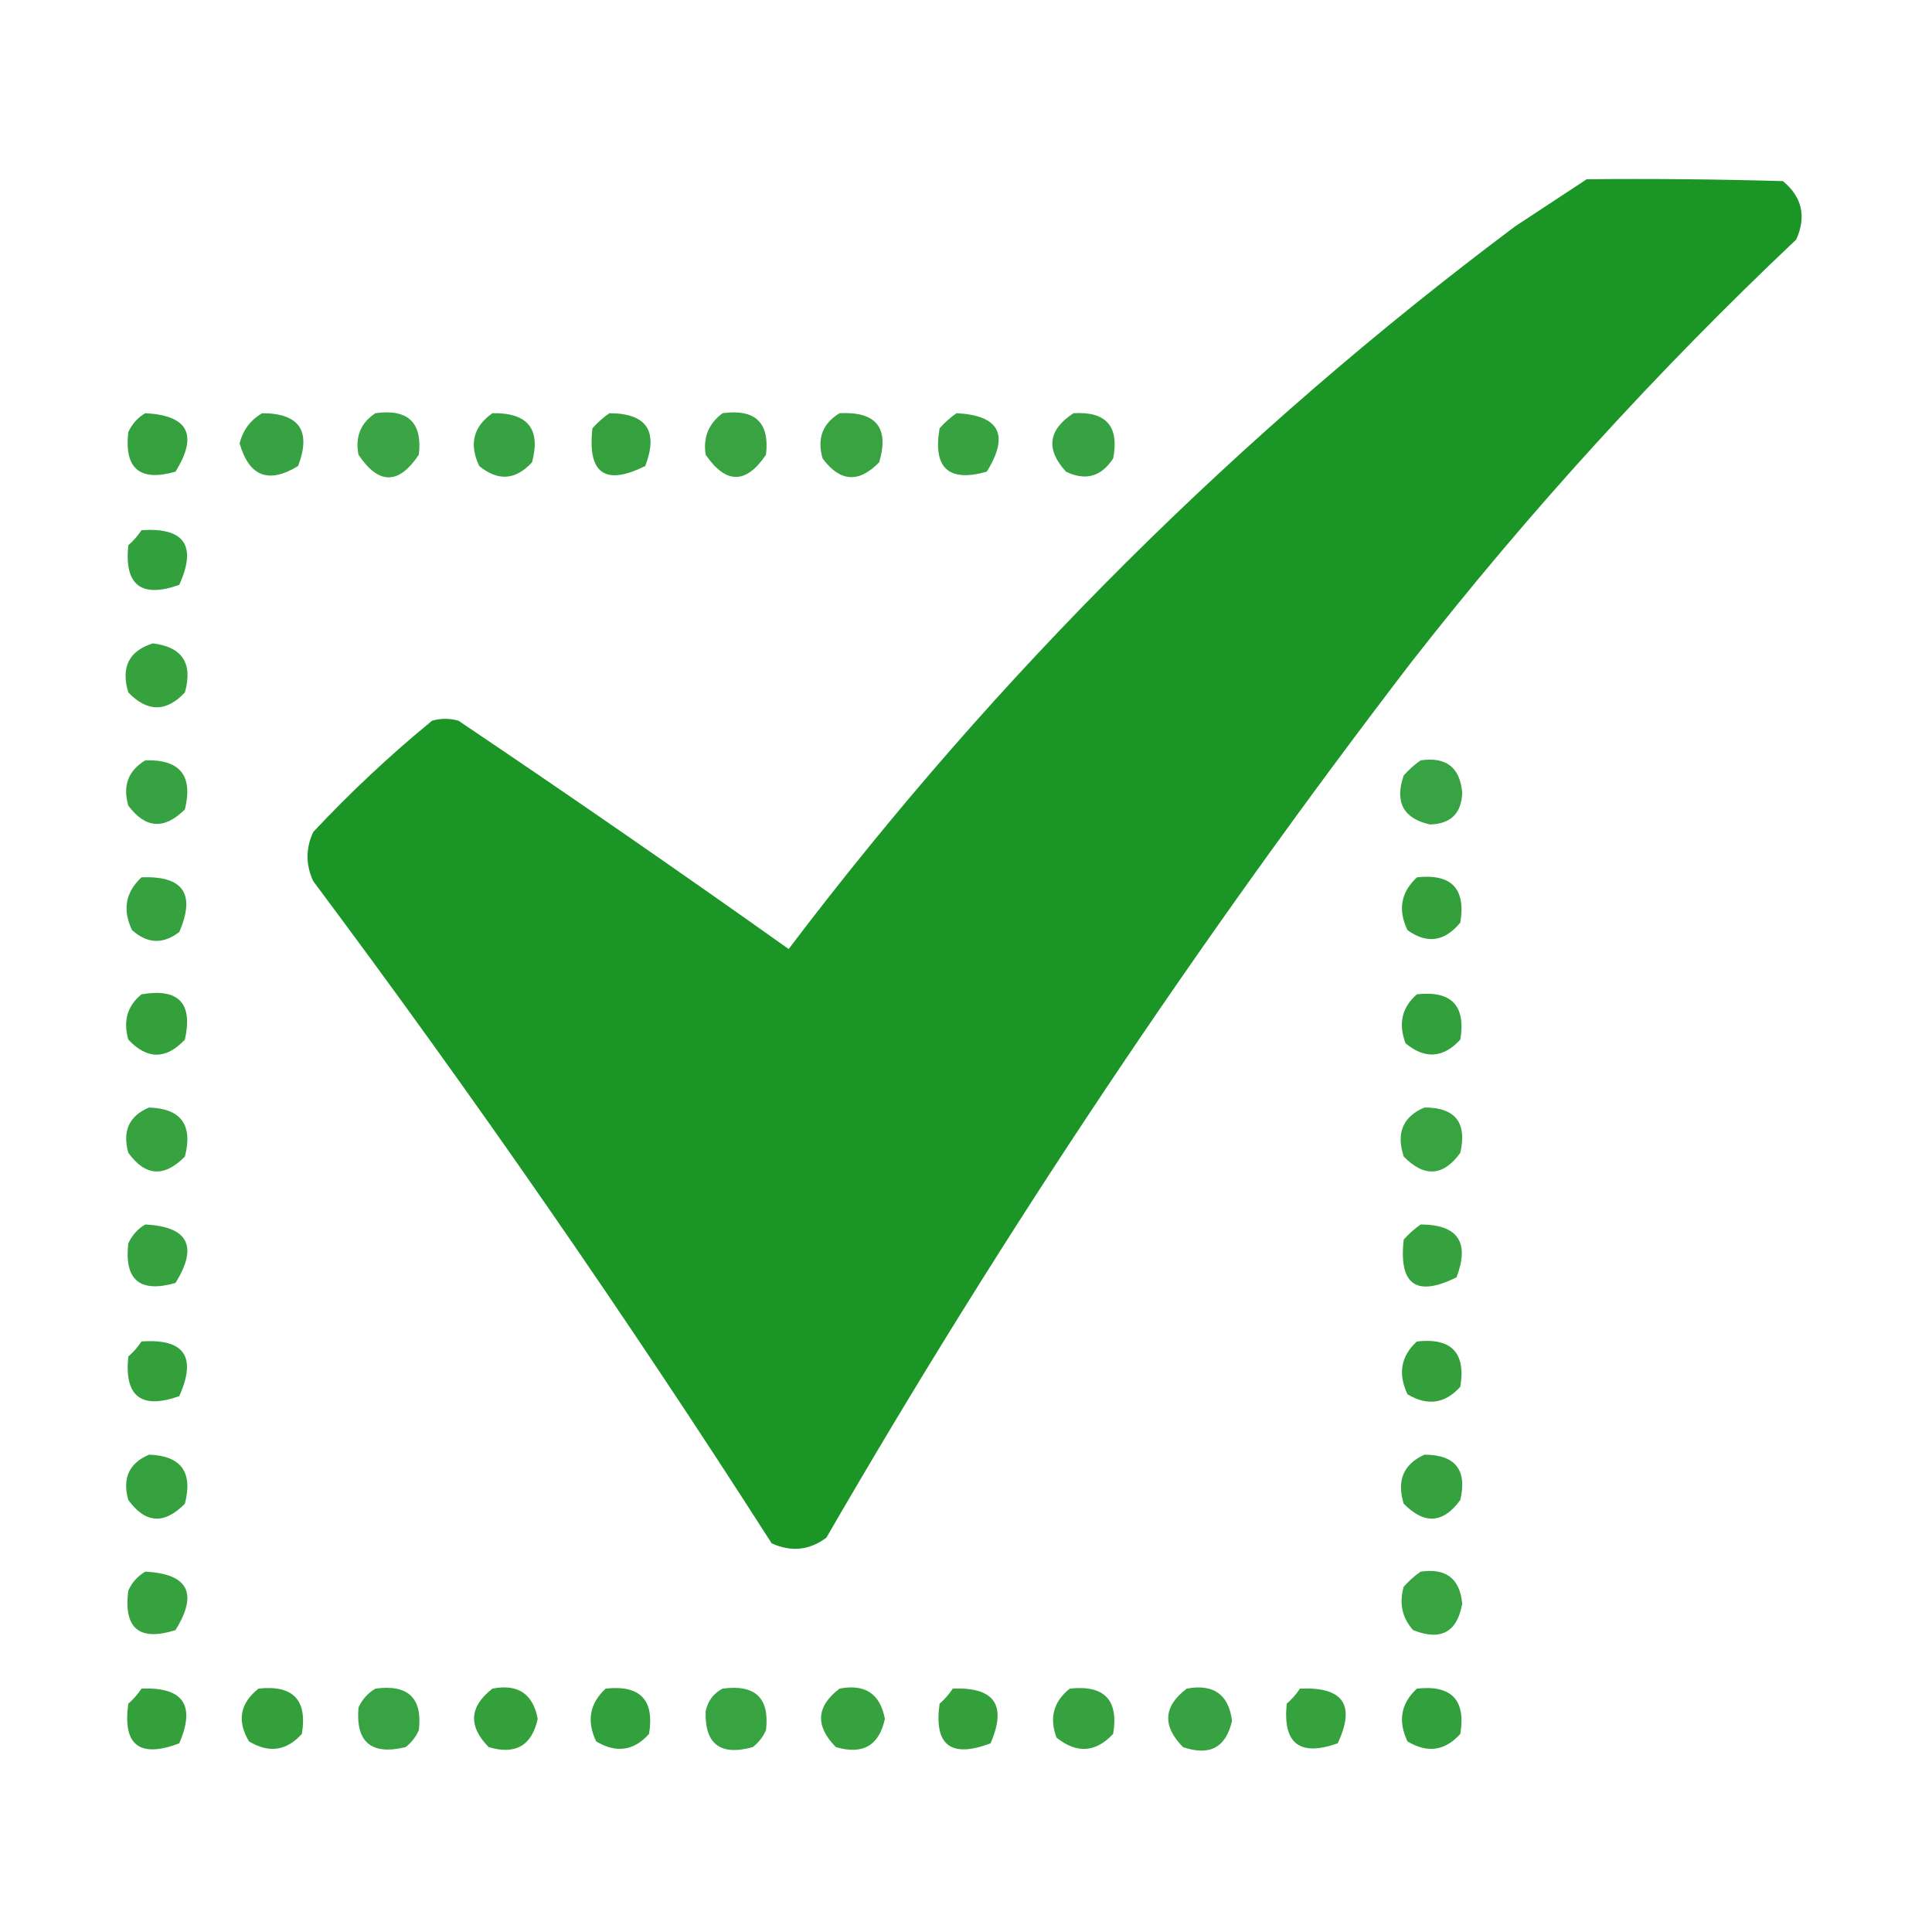 <?xml version="1.0" encoding="UTF-8"?> <svg xmlns="http://www.w3.org/2000/svg" width="512" height="512" viewBox="0 0 512 512" fill="none"><path opacity="0.982" fill-rule="evenodd" clip-rule="evenodd" d="M420.5 47.5C437.837 47.333 455.17 47.5 472.5 48C477.596 52.248 478.763 57.415 476 63.5C439.104 98.387 405.104 135.72 374 175.5C317.373 249.39 265.707 326.724 219 407.5C214.522 410.849 209.688 411.349 204.5 409C166.097 349.019 125.597 290.519 83 233.5C81 229.167 81 224.833 83 220.5C92.897 209.933 103.397 200.1 114.5 191C116.833 190.333 119.167 190.333 121.5 191C150.928 210.797 180.095 230.963 209 251.5C264.205 178.628 328.372 114.794 401.5 60C407.899 55.81 414.232 51.643 420.5 47.5Z" fill="#189423"></path><path opacity="0.872" fill-rule="evenodd" clip-rule="evenodd" d="M38.5 109.5C49.895 110.091 52.562 115.258 46.5 125C37.058 127.702 32.891 124.202 34 114.5C35.025 112.313 36.525 110.646 38.5 109.5Z" fill="#189423"></path><path opacity="0.86" fill-rule="evenodd" clip-rule="evenodd" d="M69.5 109.5C79.36 109.543 82.526 114.21 79 123.5C71.179 128.283 66.013 126.283 63.5 117.5C64.406 113.938 66.406 111.272 69.5 109.5Z" fill="#189423"></path><path opacity="0.845" fill-rule="evenodd" clip-rule="evenodd" d="M99.5 109.5C108.143 108.312 111.977 111.978 111 120.5C105.667 128.5 100.333 128.5 95 120.5C94.083 115.732 95.583 112.065 99.5 109.5Z" fill="#189423"></path><path opacity="0.86" fill-rule="evenodd" clip-rule="evenodd" d="M130.5 109.5C139.858 109.342 143.358 113.675 141 122.5C136.649 127.254 131.982 127.588 127 123.5C124.267 117.722 125.434 113.056 130.5 109.5Z" fill="#189423"></path><path opacity="0.872" fill-rule="evenodd" clip-rule="evenodd" d="M161.5 109.5C171.36 109.543 174.527 114.21 171 123.5C160.321 128.814 155.654 125.481 157 113.5C158.397 111.93 159.897 110.596 161.5 109.5Z" fill="#189423"></path><path opacity="0.852" fill-rule="evenodd" clip-rule="evenodd" d="M191.5 109.5C200.161 108.329 203.994 111.996 203 120.5C197.712 128.35 192.379 128.35 187 120.5C186.298 115.907 187.798 112.241 191.5 109.5Z" fill="#189423"></path><path opacity="0.852" fill-rule="evenodd" clip-rule="evenodd" d="M222.5 109.5C232.204 109.025 235.704 113.358 233 122.5C227.609 128.069 222.609 127.736 218 121.5C216.474 116.239 217.974 112.239 222.5 109.5Z" fill="#189423"></path><path opacity="0.864" fill-rule="evenodd" clip-rule="evenodd" d="M253.5 109.5C264.895 110.091 267.562 115.258 261.5 125C251.359 127.863 247.192 124.03 249 113.5C250.397 111.93 251.897 110.596 253.5 109.5Z" fill="#189423"></path><path opacity="0.86" fill-rule="evenodd" clip-rule="evenodd" d="M284.5 109.5C293.153 108.987 296.653 112.987 295 121.5C291.849 126.327 287.682 127.494 282.5 125C277.079 119.083 277.746 113.916 284.5 109.5Z" fill="#189423"></path><path opacity="0.883" fill-rule="evenodd" clip-rule="evenodd" d="M37.5 140.5C48.881 139.76 52.214 144.593 47.5 155C37.411 158.573 32.911 155.073 34 144.5C35.375 143.295 36.542 141.962 37.5 140.5Z" fill="#189423"></path><path opacity="0.875" fill-rule="evenodd" clip-rule="evenodd" d="M40.5 170.5C48.318 171.454 51.151 175.787 49 183.5C44.075 188.756 39.075 188.756 34 183.5C31.998 176.835 34.165 172.501 40.5 170.5Z" fill="#189423"></path><path opacity="0.86" fill-rule="evenodd" clip-rule="evenodd" d="M38.5 201.5C47.705 201.206 51.205 205.54 49 214.5C43.558 219.94 38.558 219.607 34 213.5C32.474 208.239 33.974 204.239 38.5 201.5Z" fill="#189423"></path><path opacity="0.859" fill-rule="evenodd" clip-rule="evenodd" d="M376.5 201.5C383.226 200.517 386.893 203.351 387.5 210C387.35 215.483 384.517 218.317 379 218.5C371.897 216.924 369.564 212.59 372 205.5C373.397 203.93 374.897 202.596 376.5 201.5Z" fill="#189423"></path><path opacity="0.871" fill-rule="evenodd" clip-rule="evenodd" d="M37.5 232.5C48.559 232.054 51.892 236.888 47.5 247C43.224 250.288 39.057 250.122 35 246.5C32.418 241.12 33.252 236.453 37.5 232.5Z" fill="#189423"></path><path opacity="0.879" fill-rule="evenodd" clip-rule="evenodd" d="M375.5 232.5C384.657 231.489 388.49 235.489 387 244.5C382.832 249.552 378.166 250.218 373 246.5C370.418 241.12 371.251 236.453 375.5 232.5Z" fill="#189423"></path><path opacity="0.879" fill-rule="evenodd" clip-rule="evenodd" d="M37.5 263.5C47.33 261.829 51.163 265.829 49 275.5C44 280.833 39 280.833 34 275.5C32.593 270.556 33.759 266.556 37.5 263.5Z" fill="#189423"></path><path opacity="0.883" fill-rule="evenodd" clip-rule="evenodd" d="M375.5 263.5C384.657 262.489 388.49 266.489 387 275.5C382.491 280.417 377.658 280.751 372.5 276.5C370.51 271.291 371.51 266.958 375.5 263.5Z" fill="#189423"></path><path opacity="0.867" fill-rule="evenodd" clip-rule="evenodd" d="M39.5 293.5C47.992 293.79 51.159 298.124 49 306.5C43.514 312.08 38.514 311.747 34 305.5C32.394 299.721 34.227 295.721 39.5 293.5Z" fill="#189423"></path><path opacity="0.863" fill-rule="evenodd" clip-rule="evenodd" d="M377.5 293.5C385.662 293.498 388.828 297.498 387 305.5C382.486 311.747 377.486 312.08 372 306.5C369.955 300.236 371.789 295.903 377.5 293.5Z" fill="#189423"></path><path opacity="0.871" fill-rule="evenodd" clip-rule="evenodd" d="M38.5 324.5C49.895 325.091 52.562 330.258 46.5 340C37.058 342.702 32.891 339.202 34 329.5C35.025 327.313 36.525 325.646 38.5 324.5Z" fill="#189423"></path><path opacity="0.871" fill-rule="evenodd" clip-rule="evenodd" d="M376.5 324.5C386.36 324.543 389.527 329.21 386 338.5C375.321 343.814 370.654 340.481 372 328.5C373.397 326.93 374.897 325.596 376.5 324.5Z" fill="#189423"></path><path opacity="0.879" fill-rule="evenodd" clip-rule="evenodd" d="M37.5 355.5C48.86 354.71 52.193 359.543 47.5 370C37.411 373.573 32.911 370.073 34 359.5C35.375 358.295 36.542 356.962 37.5 355.5Z" fill="#189423"></path><path opacity="0.879" fill-rule="evenodd" clip-rule="evenodd" d="M375.5 355.5C384.657 354.489 388.49 358.489 387 367.5C382.947 372.008 378.28 372.674 373 369.5C370.425 364.034 371.258 359.367 375.5 355.5Z" fill="#189423"></path><path opacity="0.872" fill-rule="evenodd" clip-rule="evenodd" d="M39.5 385.5C47.992 385.79 51.158 390.124 49 398.5C43.514 404.08 38.514 403.747 34 397.5C32.375 391.757 34.208 387.757 39.5 385.5Z" fill="#189423"></path><path opacity="0.871" fill-rule="evenodd" clip-rule="evenodd" d="M377.5 385.5C385.684 385.537 388.851 389.537 387 397.5C382.486 403.747 377.486 404.08 372 398.5C370.099 392.343 371.932 388.01 377.5 385.5Z" fill="#189423"></path><path opacity="0.868" fill-rule="evenodd" clip-rule="evenodd" d="M38.5 416.5C49.896 417.091 52.562 422.258 46.5 432C36.866 435.033 32.699 431.533 34 421.5C35.025 419.313 36.525 417.646 38.5 416.5Z" fill="#189423"></path><path opacity="0.863" fill-rule="evenodd" clip-rule="evenodd" d="M376.5 416.5C383.226 415.517 386.893 418.351 387.5 425C386.148 432.577 381.815 434.91 374.5 432C371.572 428.743 370.738 424.909 372 420.5C373.397 418.93 374.897 417.596 376.5 416.5Z" fill="#189423"></path><path opacity="0.879" fill-rule="evenodd" clip-rule="evenodd" d="M37.5 447.5C48.559 447.054 51.892 451.888 47.5 462C36.964 465.997 32.464 462.497 34 451.5C35.376 450.295 36.542 448.962 37.5 447.5Z" fill="#189423"></path><path opacity="0.879" fill-rule="evenodd" clip-rule="evenodd" d="M68.5 447.5C77.659 446.491 81.492 450.491 80 459.5C75.947 464.008 71.28 464.674 66 461.5C62.752 456.084 63.586 451.417 68.5 447.5Z" fill="#189423"></path><path opacity="0.856" fill-rule="evenodd" clip-rule="evenodd" d="M99.5 447.5C108.161 446.329 111.994 449.996 111 458.5C110.215 460.286 109.049 461.786 107.5 463C98.389 465.216 94.223 461.716 95 452.5C96.025 450.313 97.525 448.646 99.5 447.5Z" fill="#189423"></path><path opacity="0.879" fill-rule="evenodd" clip-rule="evenodd" d="M130.5 447.5C137.237 446.195 141.237 448.862 142.5 455.5C140.945 462.615 136.612 465.115 129.5 463C124.034 457.434 124.368 452.267 130.5 447.5Z" fill="#189423"></path><path opacity="0.883" fill-rule="evenodd" clip-rule="evenodd" d="M160.5 447.5C169.657 446.489 173.49 450.489 172 459.5C167.99 464.003 163.324 464.67 158 461.5C155.418 456.12 156.251 451.453 160.5 447.5Z" fill="#189423"></path><path opacity="0.863" fill-rule="evenodd" clip-rule="evenodd" d="M191.5 447.5C200.161 446.329 203.994 449.996 203 458.5C202.215 460.286 201.049 461.786 199.5 463C190.903 465.387 186.736 462.221 187 453.5C187.599 450.746 189.099 448.746 191.5 447.5Z" fill="#189423"></path><path opacity="0.871" fill-rule="evenodd" clip-rule="evenodd" d="M222.5 447.5C229.244 446.198 233.244 448.864 234.5 455.5C232.991 462.595 228.657 465.095 221.5 463C215.974 457.357 216.308 452.19 222.5 447.5Z" fill="#189423"></path><path opacity="0.879" fill-rule="evenodd" clip-rule="evenodd" d="M252.5 447.5C263.559 447.054 266.892 451.888 262.5 462C251.964 465.997 247.464 462.497 249 451.5C250.376 450.295 251.542 448.962 252.5 447.5Z" fill="#189423"></path><path opacity="0.871" fill-rule="evenodd" clip-rule="evenodd" d="M283.5 447.5C292.658 446.491 296.492 450.491 295 459.5C290.357 464.453 285.357 464.787 280 460.5C278.022 455.275 279.188 450.941 283.5 447.5Z" fill="#189423"></path><path opacity="0.86" fill-rule="evenodd" clip-rule="evenodd" d="M314.5 447.5C321.58 446.193 325.58 449.026 326.5 456C324.924 463.103 320.59 465.436 313.5 463C307.974 457.357 308.308 452.19 314.5 447.5Z" fill="#189423"></path><path opacity="0.875" fill-rule="evenodd" clip-rule="evenodd" d="M344.5 447.5C355.975 446.977 359.308 451.81 354.5 462C344.412 465.573 339.912 462.073 341 451.5C342.376 450.295 343.542 448.962 344.5 447.5Z" fill="#189423"></path><path opacity="0.883" fill-rule="evenodd" clip-rule="evenodd" d="M375.5 447.5C384.657 446.489 388.49 450.489 387 459.5C382.947 464.008 378.28 464.674 373 461.5C370.421 456.077 371.255 451.41 375.5 447.5Z" fill="#189423"></path></svg> 
